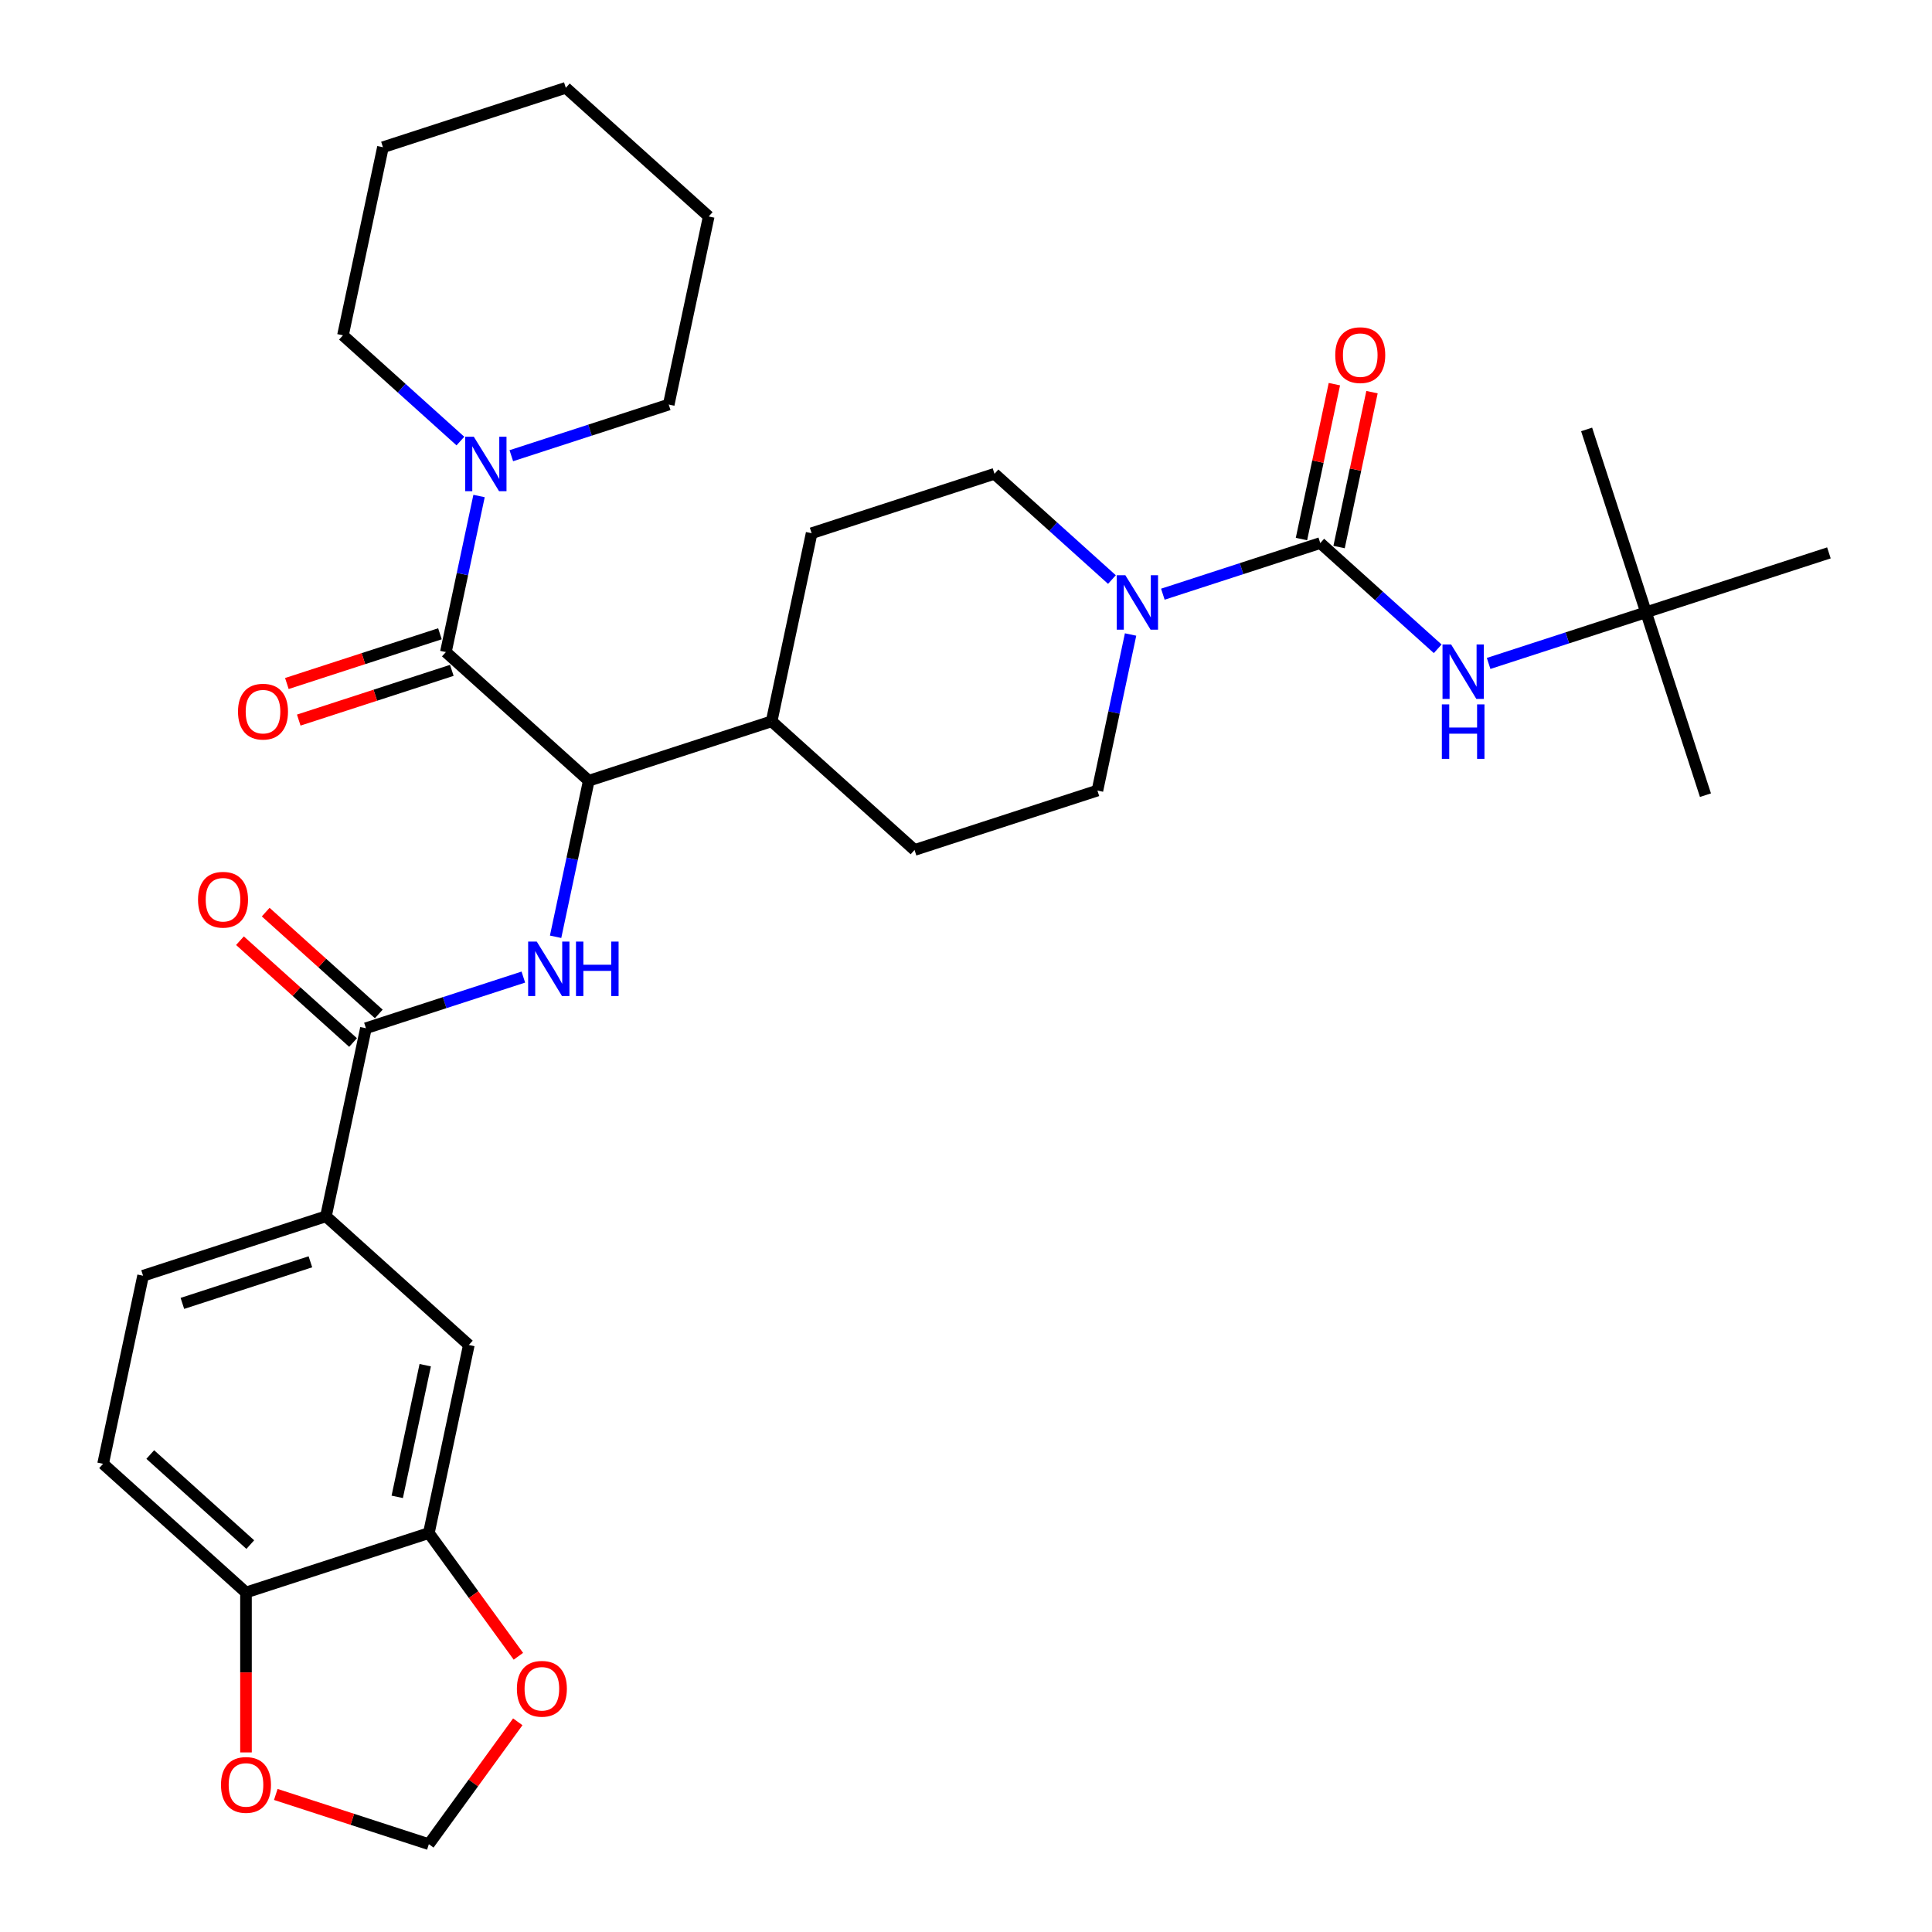<?xml version='1.0' encoding='iso-8859-1'?>
<svg version='1.1' baseProfile='full'
              xmlns='http://www.w3.org/2000/svg'
                      xmlns:rdkit='http://www.rdkit.org/xml'
                      xmlns:xlink='http://www.w3.org/1999/xlink'
                  xml:space='preserve'
width='1000px' height='1000px' viewBox='0 0 1000 1000'>
<!-- END OF HEADER -->
<rect style='opacity:1.0;fill:#FFFFFF;stroke:none' width='1000' height='1000' x='0' y='0'> </rect>
<path class='bond-0' d='M 851.985,316.924 L 882.74,411.579' style='fill:none;fill-rule:evenodd;stroke:#000000;stroke-width:6px;stroke-linecap:butt;stroke-linejoin:miter;stroke-opacity:1' />
<path class='bond-1' d='M 851.985,316.924 L 821.23,222.269' style='fill:none;fill-rule:evenodd;stroke:#000000;stroke-width:6px;stroke-linecap:butt;stroke-linejoin:miter;stroke-opacity:1' />
<path class='bond-2' d='M 851.985,316.924 L 946.64,286.169' style='fill:none;fill-rule:evenodd;stroke:#000000;stroke-width:6px;stroke-linecap:butt;stroke-linejoin:miter;stroke-opacity:1' />
<path class='bond-3' d='M 851.985,316.924 L 811.246,330.161' style='fill:none;fill-rule:evenodd;stroke:#000000;stroke-width:6px;stroke-linecap:butt;stroke-linejoin:miter;stroke-opacity:1' />
<path class='bond-3' d='M 811.246,330.161 L 770.507,343.397' style='fill:none;fill-rule:evenodd;stroke:#0000FF;stroke-width:6px;stroke-linecap:butt;stroke-linejoin:miter;stroke-opacity:1' />
<path class='bond-4' d='M 585.188,328.419 L 576.604,368.804' style='fill:none;fill-rule:evenodd;stroke:#0000FF;stroke-width:6px;stroke-linecap:butt;stroke-linejoin:miter;stroke-opacity:1' />
<path class='bond-4' d='M 576.604,368.804 L 568.02,409.19' style='fill:none;fill-rule:evenodd;stroke:#000000;stroke-width:6px;stroke-linecap:butt;stroke-linejoin:miter;stroke-opacity:1' />
<path class='bond-5' d='M 601.89,307.557 L 642.629,294.32' style='fill:none;fill-rule:evenodd;stroke:#0000FF;stroke-width:6px;stroke-linecap:butt;stroke-linejoin:miter;stroke-opacity:1' />
<path class='bond-5' d='M 642.629,294.32 L 683.368,281.083' style='fill:none;fill-rule:evenodd;stroke:#000000;stroke-width:6px;stroke-linecap:butt;stroke-linejoin:miter;stroke-opacity:1' />
<path class='bond-6' d='M 575.535,299.973 L 545.143,272.608' style='fill:none;fill-rule:evenodd;stroke:#0000FF;stroke-width:6px;stroke-linecap:butt;stroke-linejoin:miter;stroke-opacity:1' />
<path class='bond-6' d='M 545.143,272.608 L 514.75,245.242' style='fill:none;fill-rule:evenodd;stroke:#000000;stroke-width:6px;stroke-linecap:butt;stroke-linejoin:miter;stroke-opacity:1' />
<path class='bond-7' d='M 693.103,283.152 L 701.623,243.066' style='fill:none;fill-rule:evenodd;stroke:#000000;stroke-width:6px;stroke-linecap:butt;stroke-linejoin:miter;stroke-opacity:1' />
<path class='bond-7' d='M 701.623,243.066 L 710.144,202.979' style='fill:none;fill-rule:evenodd;stroke:#FF0000;stroke-width:6px;stroke-linecap:butt;stroke-linejoin:miter;stroke-opacity:1' />
<path class='bond-7' d='M 673.633,279.014 L 682.153,238.927' style='fill:none;fill-rule:evenodd;stroke:#000000;stroke-width:6px;stroke-linecap:butt;stroke-linejoin:miter;stroke-opacity:1' />
<path class='bond-7' d='M 682.153,238.927 L 690.674,198.841' style='fill:none;fill-rule:evenodd;stroke:#FF0000;stroke-width:6px;stroke-linecap:butt;stroke-linejoin:miter;stroke-opacity:1' />
<path class='bond-8' d='M 683.368,281.083 L 713.76,308.449' style='fill:none;fill-rule:evenodd;stroke:#000000;stroke-width:6px;stroke-linecap:butt;stroke-linejoin:miter;stroke-opacity:1' />
<path class='bond-8' d='M 713.76,308.449 L 744.153,335.814' style='fill:none;fill-rule:evenodd;stroke:#0000FF;stroke-width:6px;stroke-linecap:butt;stroke-linejoin:miter;stroke-opacity:1' />
<path class='bond-9' d='M 177.516,173.561 L 198.209,76.21' style='fill:none;fill-rule:evenodd;stroke:#000000;stroke-width:6px;stroke-linecap:butt;stroke-linejoin:miter;stroke-opacity:1' />
<path class='bond-10' d='M 177.516,173.561 L 207.909,200.927' style='fill:none;fill-rule:evenodd;stroke:#000000;stroke-width:6px;stroke-linecap:butt;stroke-linejoin:miter;stroke-opacity:1' />
<path class='bond-10' d='M 207.909,200.927 L 238.301,228.292' style='fill:none;fill-rule:evenodd;stroke:#0000FF;stroke-width:6px;stroke-linecap:butt;stroke-linejoin:miter;stroke-opacity:1' />
<path class='bond-11' d='M 227.71,328.043 L 188.096,340.914' style='fill:none;fill-rule:evenodd;stroke:#000000;stroke-width:6px;stroke-linecap:butt;stroke-linejoin:miter;stroke-opacity:1' />
<path class='bond-11' d='M 188.096,340.914 L 148.482,353.786' style='fill:none;fill-rule:evenodd;stroke:#FF0000;stroke-width:6px;stroke-linecap:butt;stroke-linejoin:miter;stroke-opacity:1' />
<path class='bond-11' d='M 233.861,346.974 L 194.247,359.845' style='fill:none;fill-rule:evenodd;stroke:#000000;stroke-width:6px;stroke-linecap:butt;stroke-linejoin:miter;stroke-opacity:1' />
<path class='bond-11' d='M 194.247,359.845 L 154.633,372.716' style='fill:none;fill-rule:evenodd;stroke:#FF0000;stroke-width:6px;stroke-linecap:butt;stroke-linejoin:miter;stroke-opacity:1' />
<path class='bond-12' d='M 230.786,337.508 L 239.37,297.123' style='fill:none;fill-rule:evenodd;stroke:#000000;stroke-width:6px;stroke-linecap:butt;stroke-linejoin:miter;stroke-opacity:1' />
<path class='bond-12' d='M 239.37,297.123 L 247.954,256.738' style='fill:none;fill-rule:evenodd;stroke:#0000FF;stroke-width:6px;stroke-linecap:butt;stroke-linejoin:miter;stroke-opacity:1' />
<path class='bond-13' d='M 230.786,337.508 L 304.748,404.104' style='fill:none;fill-rule:evenodd;stroke:#000000;stroke-width:6px;stroke-linecap:butt;stroke-linejoin:miter;stroke-opacity:1' />
<path class='bond-14' d='M 264.656,235.875 L 305.394,222.639' style='fill:none;fill-rule:evenodd;stroke:#0000FF;stroke-width:6px;stroke-linecap:butt;stroke-linejoin:miter;stroke-opacity:1' />
<path class='bond-14' d='M 305.394,222.639 L 346.133,209.402' style='fill:none;fill-rule:evenodd;stroke:#000000;stroke-width:6px;stroke-linecap:butt;stroke-linejoin:miter;stroke-opacity:1' />
<path class='bond-15' d='M 346.133,209.402 L 366.826,112.05' style='fill:none;fill-rule:evenodd;stroke:#000000;stroke-width:6px;stroke-linecap:butt;stroke-linejoin:miter;stroke-opacity:1' />
<path class='bond-16' d='M 53.36,757.668 L 127.322,824.264' style='fill:none;fill-rule:evenodd;stroke:#000000;stroke-width:6px;stroke-linecap:butt;stroke-linejoin:miter;stroke-opacity:1' />
<path class='bond-16' d='M 77.774,752.865 L 129.547,799.482' style='fill:none;fill-rule:evenodd;stroke:#000000;stroke-width:6px;stroke-linecap:butt;stroke-linejoin:miter;stroke-opacity:1' />
<path class='bond-17' d='M 53.36,757.668 L 74.053,660.317' style='fill:none;fill-rule:evenodd;stroke:#000000;stroke-width:6px;stroke-linecap:butt;stroke-linejoin:miter;stroke-opacity:1' />
<path class='bond-18' d='M 270.878,505.737 L 230.139,518.974' style='fill:none;fill-rule:evenodd;stroke:#0000FF;stroke-width:6px;stroke-linecap:butt;stroke-linejoin:miter;stroke-opacity:1' />
<path class='bond-18' d='M 230.139,518.974 L 189.4,532.211' style='fill:none;fill-rule:evenodd;stroke:#000000;stroke-width:6px;stroke-linecap:butt;stroke-linejoin:miter;stroke-opacity:1' />
<path class='bond-19' d='M 287.58,484.874 L 296.164,444.489' style='fill:none;fill-rule:evenodd;stroke:#0000FF;stroke-width:6px;stroke-linecap:butt;stroke-linejoin:miter;stroke-opacity:1' />
<path class='bond-19' d='M 296.164,444.489 L 304.748,404.104' style='fill:none;fill-rule:evenodd;stroke:#000000;stroke-width:6px;stroke-linecap:butt;stroke-linejoin:miter;stroke-opacity:1' />
<path class='bond-20' d='M 196.06,524.814 L 166.792,498.461' style='fill:none;fill-rule:evenodd;stroke:#000000;stroke-width:6px;stroke-linecap:butt;stroke-linejoin:miter;stroke-opacity:1' />
<path class='bond-20' d='M 166.792,498.461 L 137.524,472.108' style='fill:none;fill-rule:evenodd;stroke:#FF0000;stroke-width:6px;stroke-linecap:butt;stroke-linejoin:miter;stroke-opacity:1' />
<path class='bond-20' d='M 182.741,539.607 L 153.473,513.254' style='fill:none;fill-rule:evenodd;stroke:#000000;stroke-width:6px;stroke-linecap:butt;stroke-linejoin:miter;stroke-opacity:1' />
<path class='bond-20' d='M 153.473,513.254 L 124.205,486.901' style='fill:none;fill-rule:evenodd;stroke:#FF0000;stroke-width:6px;stroke-linecap:butt;stroke-linejoin:miter;stroke-opacity:1' />
<path class='bond-21' d='M 189.4,532.211 L 168.708,629.562' style='fill:none;fill-rule:evenodd;stroke:#000000;stroke-width:6px;stroke-linecap:butt;stroke-linejoin:miter;stroke-opacity:1' />
<path class='bond-22' d='M 74.053,660.317 L 168.708,629.562' style='fill:none;fill-rule:evenodd;stroke:#000000;stroke-width:6px;stroke-linecap:butt;stroke-linejoin:miter;stroke-opacity:1' />
<path class='bond-22' d='M 94.402,674.635 L 160.661,653.106' style='fill:none;fill-rule:evenodd;stroke:#000000;stroke-width:6px;stroke-linecap:butt;stroke-linejoin:miter;stroke-opacity:1' />
<path class='bond-23' d='M 473.365,439.945 L 568.02,409.19' style='fill:none;fill-rule:evenodd;stroke:#000000;stroke-width:6px;stroke-linecap:butt;stroke-linejoin:miter;stroke-opacity:1' />
<path class='bond-24' d='M 473.365,439.945 L 399.403,373.349' style='fill:none;fill-rule:evenodd;stroke:#000000;stroke-width:6px;stroke-linecap:butt;stroke-linejoin:miter;stroke-opacity:1' />
<path class='bond-25' d='M 399.403,373.349 L 420.096,275.998' style='fill:none;fill-rule:evenodd;stroke:#000000;stroke-width:6px;stroke-linecap:butt;stroke-linejoin:miter;stroke-opacity:1' />
<path class='bond-26' d='M 399.403,373.349 L 304.748,404.104' style='fill:none;fill-rule:evenodd;stroke:#000000;stroke-width:6px;stroke-linecap:butt;stroke-linejoin:miter;stroke-opacity:1' />
<path class='bond-27' d='M 420.096,275.998 L 514.75,245.242' style='fill:none;fill-rule:evenodd;stroke:#000000;stroke-width:6px;stroke-linecap:butt;stroke-linejoin:miter;stroke-opacity:1' />
<path class='bond-28' d='M 168.708,629.562 L 242.67,696.158' style='fill:none;fill-rule:evenodd;stroke:#000000;stroke-width:6px;stroke-linecap:butt;stroke-linejoin:miter;stroke-opacity:1' />
<path class='bond-29' d='M 242.67,696.158 L 221.977,793.509' style='fill:none;fill-rule:evenodd;stroke:#000000;stroke-width:6px;stroke-linecap:butt;stroke-linejoin:miter;stroke-opacity:1' />
<path class='bond-29' d='M 220.096,706.622 L 205.611,774.768' style='fill:none;fill-rule:evenodd;stroke:#000000;stroke-width:6px;stroke-linecap:butt;stroke-linejoin:miter;stroke-opacity:1' />
<path class='bond-30' d='M 127.322,824.264 L 221.977,793.509' style='fill:none;fill-rule:evenodd;stroke:#000000;stroke-width:6px;stroke-linecap:butt;stroke-linejoin:miter;stroke-opacity:1' />
<path class='bond-31' d='M 127.322,824.264 L 127.322,865.657' style='fill:none;fill-rule:evenodd;stroke:#000000;stroke-width:6px;stroke-linecap:butt;stroke-linejoin:miter;stroke-opacity:1' />
<path class='bond-31' d='M 127.322,865.657 L 127.322,907.05' style='fill:none;fill-rule:evenodd;stroke:#FF0000;stroke-width:6px;stroke-linecap:butt;stroke-linejoin:miter;stroke-opacity:1' />
<path class='bond-32' d='M 221.977,793.509 L 245.146,825.398' style='fill:none;fill-rule:evenodd;stroke:#000000;stroke-width:6px;stroke-linecap:butt;stroke-linejoin:miter;stroke-opacity:1' />
<path class='bond-32' d='M 245.146,825.398 L 268.315,857.287' style='fill:none;fill-rule:evenodd;stroke:#FF0000;stroke-width:6px;stroke-linecap:butt;stroke-linejoin:miter;stroke-opacity:1' />
<path class='bond-33' d='M 267.997,891.205 L 244.987,922.875' style='fill:none;fill-rule:evenodd;stroke:#FF0000;stroke-width:6px;stroke-linecap:butt;stroke-linejoin:miter;stroke-opacity:1' />
<path class='bond-33' d='M 244.987,922.875 L 221.977,954.545' style='fill:none;fill-rule:evenodd;stroke:#000000;stroke-width:6px;stroke-linecap:butt;stroke-linejoin:miter;stroke-opacity:1' />
<path class='bond-34' d='M 221.977,954.545 L 182.363,941.674' style='fill:none;fill-rule:evenodd;stroke:#000000;stroke-width:6px;stroke-linecap:butt;stroke-linejoin:miter;stroke-opacity:1' />
<path class='bond-34' d='M 182.363,941.674 L 142.749,928.803' style='fill:none;fill-rule:evenodd;stroke:#FF0000;stroke-width:6px;stroke-linecap:butt;stroke-linejoin:miter;stroke-opacity:1' />
<path class='bond-35' d='M 198.209,76.21 L 292.864,45.455' style='fill:none;fill-rule:evenodd;stroke:#000000;stroke-width:6px;stroke-linecap:butt;stroke-linejoin:miter;stroke-opacity:1' />
<path class='bond-36' d='M 366.826,112.05 L 292.864,45.455' style='fill:none;fill-rule:evenodd;stroke:#000000;stroke-width:6px;stroke-linecap:butt;stroke-linejoin:miter;stroke-opacity:1' />
<path  class='atom-1' d='M 582.482 297.745
L 591.718 312.674
Q 592.634 314.147, 594.107 316.815
Q 595.58 319.482, 595.66 319.641
L 595.66 297.745
L 599.402 297.745
L 599.402 325.931
L 595.54 325.931
L 585.627 309.609
Q 584.473 307.698, 583.239 305.508
Q 582.044 303.319, 581.686 302.642
L 581.686 325.931
L 578.024 325.931
L 578.024 297.745
L 582.482 297.745
' fill='#0000FF'/>
<path  class='atom-3' d='M 691.122 183.812
Q 691.122 177.044, 694.466 173.262
Q 697.81 169.48, 704.06 169.48
Q 710.311 169.48, 713.655 173.262
Q 716.999 177.044, 716.999 183.812
Q 716.999 190.659, 713.615 194.56
Q 710.231 198.422, 704.06 198.422
Q 697.85 198.422, 694.466 194.56
Q 691.122 190.699, 691.122 183.812
M 704.06 195.237
Q 708.36 195.237, 710.669 192.371
Q 713.018 189.465, 713.018 183.812
Q 713.018 178.278, 710.669 175.491
Q 708.36 172.665, 704.06 172.665
Q 699.761 172.665, 697.412 175.451
Q 695.103 178.238, 695.103 183.812
Q 695.103 189.504, 697.412 192.371
Q 699.761 195.237, 704.06 195.237
' fill='#FF0000'/>
<path  class='atom-4' d='M 751.1 333.586
L 760.336 348.515
Q 761.251 349.988, 762.724 352.655
Q 764.197 355.323, 764.277 355.482
L 764.277 333.586
L 768.019 333.586
L 768.019 361.772
L 764.157 361.772
L 754.245 345.45
Q 753.09 343.539, 751.856 341.349
Q 750.662 339.16, 750.303 338.483
L 750.303 361.772
L 746.641 361.772
L 746.641 333.586
L 751.1 333.586
' fill='#0000FF'/>
<path  class='atom-4' d='M 746.302 364.591
L 750.124 364.591
L 750.124 376.573
L 764.536 376.573
L 764.536 364.591
L 768.357 364.591
L 768.357 392.776
L 764.536 392.776
L 764.536 379.758
L 750.124 379.758
L 750.124 392.776
L 746.302 392.776
L 746.302 364.591
' fill='#0000FF'/>
<path  class='atom-9' d='M 123.192 368.343
Q 123.192 361.575, 126.536 357.793
Q 129.88 354.011, 136.131 354.011
Q 142.381 354.011, 145.725 357.793
Q 149.069 361.575, 149.069 368.343
Q 149.069 375.19, 145.685 379.092
Q 142.301 382.953, 136.131 382.953
Q 129.92 382.953, 126.536 379.092
Q 123.192 375.23, 123.192 368.343
M 136.131 379.769
Q 140.43 379.769, 142.739 376.902
Q 145.088 373.996, 145.088 368.343
Q 145.088 362.809, 142.739 360.023
Q 140.43 357.196, 136.131 357.196
Q 131.831 357.196, 129.482 359.983
Q 127.173 362.77, 127.173 368.343
Q 127.173 374.036, 129.482 376.902
Q 131.831 379.769, 136.131 379.769
' fill='#FF0000'/>
<path  class='atom-10' d='M 245.248 226.064
L 254.484 240.993
Q 255.4 242.466, 256.873 245.133
Q 258.346 247.801, 258.425 247.96
L 258.425 226.064
L 262.167 226.064
L 262.167 254.25
L 258.306 254.25
L 248.393 237.928
Q 247.238 236.017, 246.004 233.827
Q 244.81 231.638, 244.452 230.961
L 244.452 254.25
L 240.789 254.25
L 240.789 226.064
L 245.248 226.064
' fill='#0000FF'/>
<path  class='atom-13' d='M 277.825 487.362
L 287.061 502.291
Q 287.977 503.764, 289.45 506.432
Q 290.923 509.099, 291.002 509.258
L 291.002 487.362
L 294.744 487.362
L 294.744 515.548
L 290.883 515.548
L 280.97 499.226
Q 279.816 497.315, 278.581 495.125
Q 277.387 492.936, 277.029 492.259
L 277.029 515.548
L 273.366 515.548
L 273.366 487.362
L 277.825 487.362
' fill='#0000FF'/>
<path  class='atom-13' d='M 298.128 487.362
L 301.95 487.362
L 301.95 499.345
L 316.361 499.345
L 316.361 487.362
L 320.183 487.362
L 320.183 515.548
L 316.361 515.548
L 316.361 502.53
L 301.95 502.53
L 301.95 515.548
L 298.128 515.548
L 298.128 487.362
' fill='#0000FF'/>
<path  class='atom-15' d='M 102.5 465.694
Q 102.5 458.926, 105.844 455.144
Q 109.188 451.362, 115.438 451.362
Q 121.688 451.362, 125.032 455.144
Q 128.376 458.926, 128.376 465.694
Q 128.376 472.542, 124.993 476.443
Q 121.609 480.305, 115.438 480.305
Q 109.228 480.305, 105.844 476.443
Q 102.5 472.581, 102.5 465.694
M 115.438 477.12
Q 119.738 477.12, 122.047 474.253
Q 124.395 471.347, 124.395 465.694
Q 124.395 460.161, 122.047 457.374
Q 119.738 454.547, 115.438 454.547
Q 111.139 454.547, 108.79 457.334
Q 106.481 460.121, 106.481 465.694
Q 106.481 471.387, 108.79 474.253
Q 111.139 477.12, 115.438 477.12
' fill='#FF0000'/>
<path  class='atom-27' d='M 267.539 874.107
Q 267.539 867.339, 270.883 863.557
Q 274.227 859.775, 280.477 859.775
Q 286.728 859.775, 290.072 863.557
Q 293.416 867.339, 293.416 874.107
Q 293.416 880.954, 290.032 884.856
Q 286.648 888.717, 280.477 888.717
Q 274.267 888.717, 270.883 884.856
Q 267.539 880.994, 267.539 874.107
M 280.477 885.532
Q 284.777 885.532, 287.086 882.666
Q 289.435 879.76, 289.435 874.107
Q 289.435 868.573, 287.086 865.786
Q 284.777 862.96, 280.477 862.96
Q 276.178 862.96, 273.829 865.747
Q 271.52 868.533, 271.52 874.107
Q 271.52 879.8, 273.829 882.666
Q 276.178 885.532, 280.477 885.532
' fill='#FF0000'/>
<path  class='atom-29' d='M 114.384 923.87
Q 114.384 917.102, 117.728 913.32
Q 121.072 909.538, 127.322 909.538
Q 133.573 909.538, 136.917 913.32
Q 140.261 917.102, 140.261 923.87
Q 140.261 930.717, 136.877 934.619
Q 133.493 938.48, 127.322 938.48
Q 121.112 938.48, 117.728 934.619
Q 114.384 930.757, 114.384 923.87
M 127.322 935.295
Q 131.622 935.295, 133.931 932.429
Q 136.28 929.523, 136.28 923.87
Q 136.28 918.336, 133.931 915.549
Q 131.622 912.723, 127.322 912.723
Q 123.023 912.723, 120.674 915.51
Q 118.365 918.296, 118.365 923.87
Q 118.365 929.563, 120.674 932.429
Q 123.023 935.295, 127.322 935.295
' fill='#FF0000'/>
</svg>
